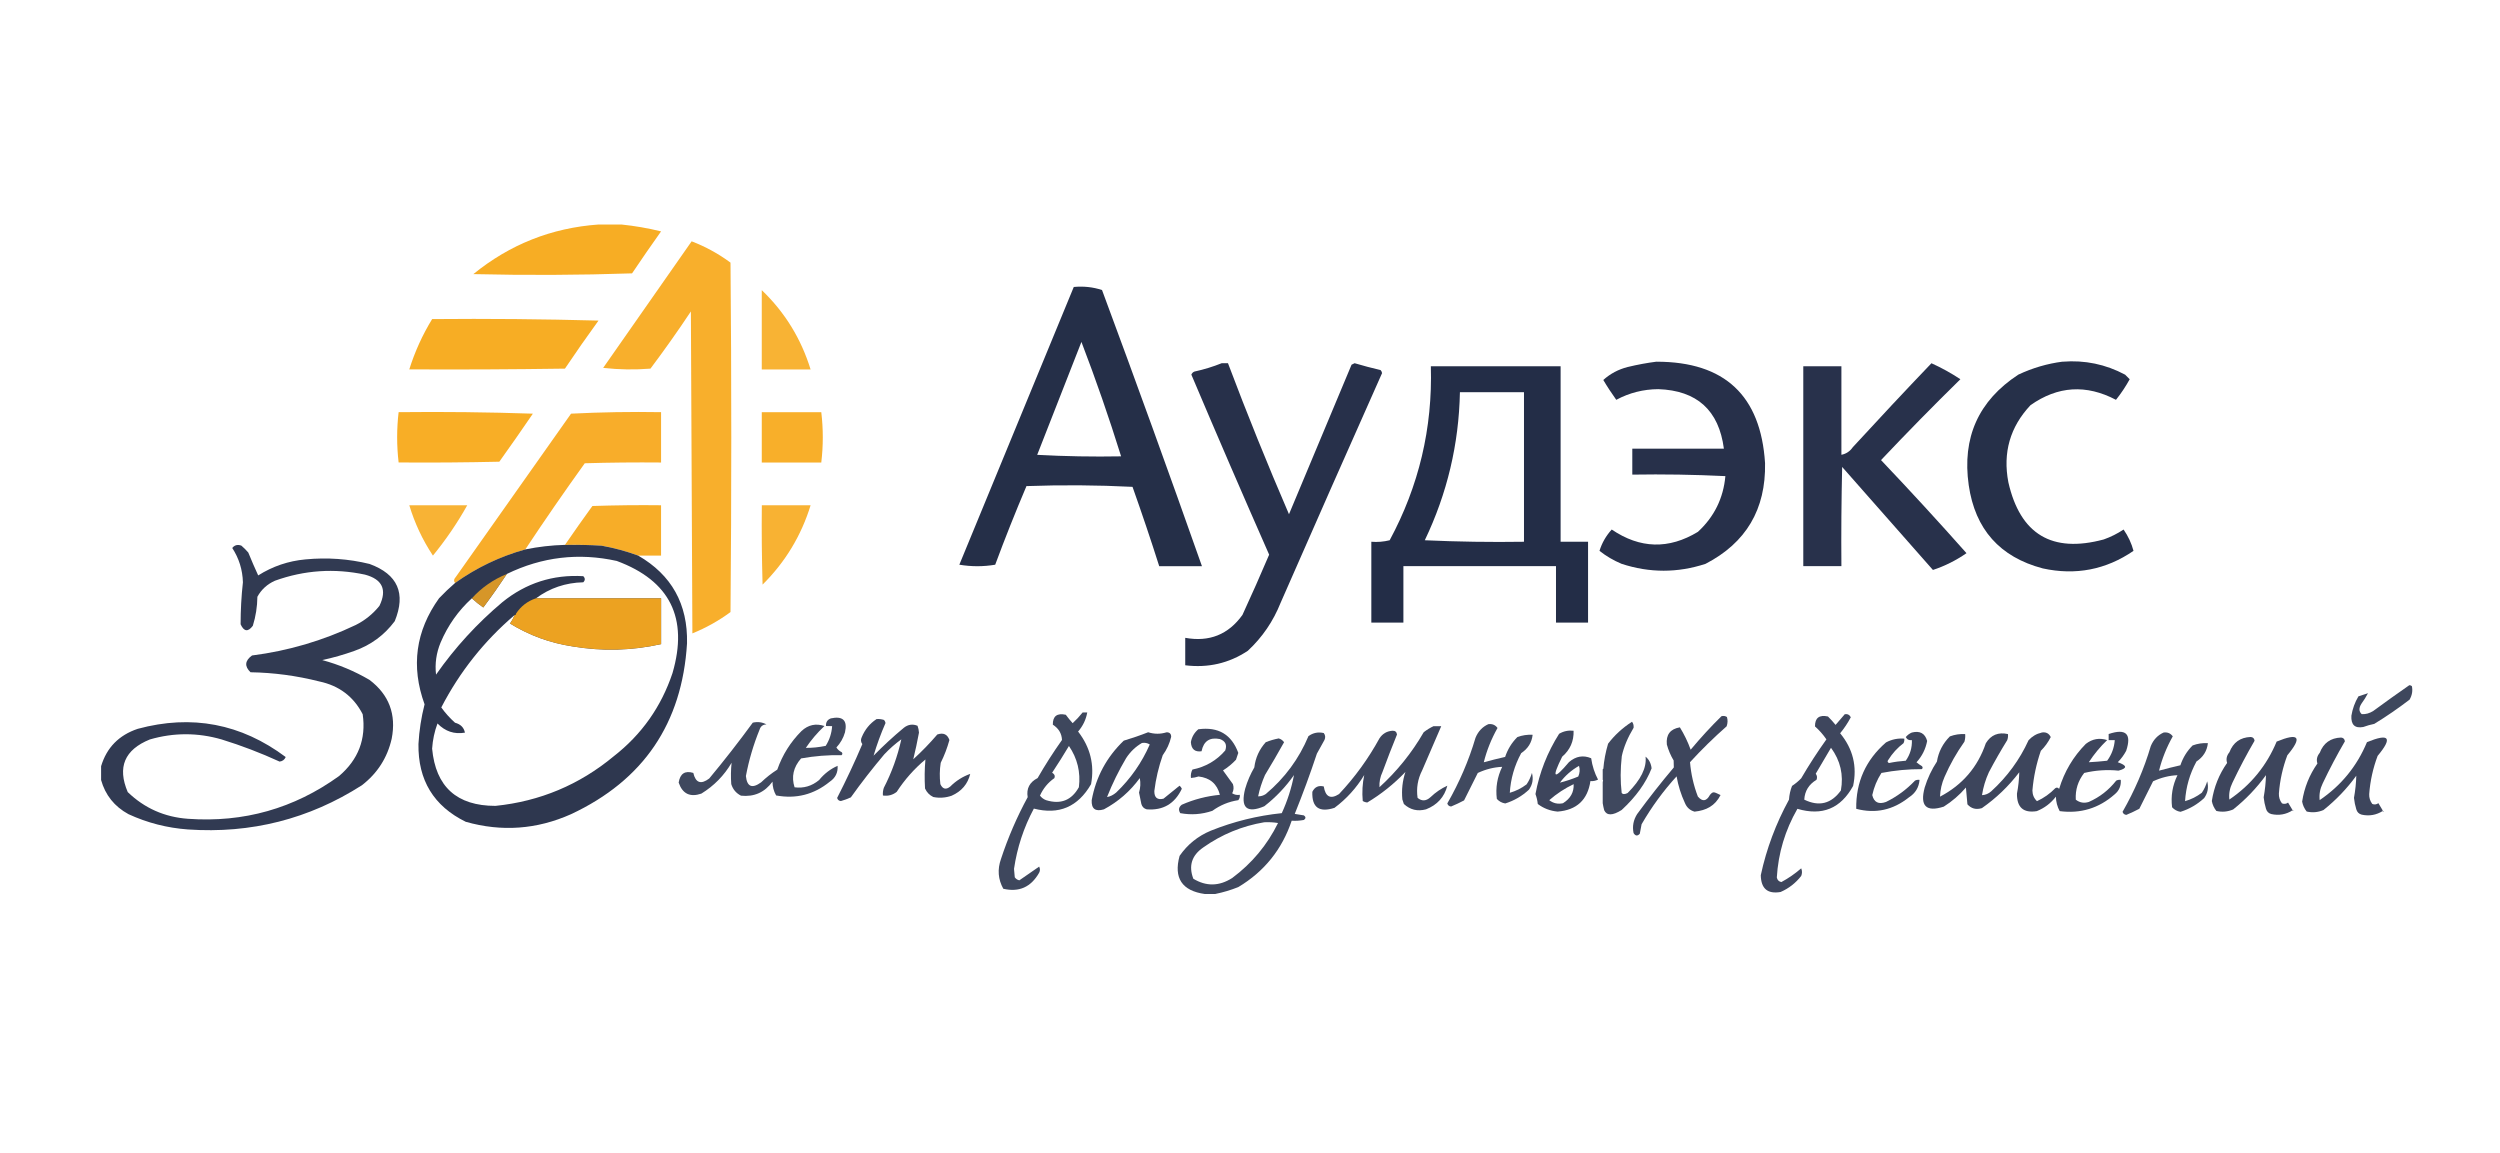 <?xml version="1.0" encoding="UTF-8"?>
<!DOCTYPE svg PUBLIC "-//W3C//DTD SVG 1.1//EN" "http://www.w3.org/Graphics/SVG/1.1/DTD/svg11.dtd">
<!-- Creator: CorelDRAW X6 -->
<svg xmlns="http://www.w3.org/2000/svg" xml:space="preserve" width="43.35cm" height="20cm" version="1.1" style="shape-rendering:geometricPrecision; text-rendering:geometricPrecision; image-rendering:optimizeQuality; fill-rule:evenodd; clip-rule:evenodd"
viewBox="0 0 43350 20000"
 xmlns:xlink="http://www.w3.org/1999/xlink">
 <defs>
  <style type="text/css">
   <![CDATA[
    .fil9 {fill:#19233E;fill-opacity:0.827}
    .fil8 {fill:#19233E;fill-opacity:0.831}
    .fil5 {fill:#19233E;fill-opacity:0.835}
    .fil6 {fill:#19233E;fill-opacity:0.839}
    .fil7 {fill:#19233E;fill-opacity:0.843}
    .fil11 {fill:#19233E;fill-opacity:0.847}
    .fil10 {fill:#19233E;fill-opacity:0.851}
    .fil23 {fill:#F3A721;fill-opacity:0.851}
    .fil18 {fill:#F7AA1D;fill-opacity:0.89}
    .fil21 {fill:#19233E;fill-opacity:0.894}
    .fil14 {fill:#F7AA1D;fill-opacity:0.898}
    .fil20 {fill:#F7AA1D;fill-opacity:0.902}
    .fil22 {fill:#19233D;fill-opacity:0.906}
    .fil3 {fill:#19233E;fill-opacity:0.933}
    .fil1 {fill:#19233E;fill-opacity:0.937}
    .fil2 {fill:#19233E;fill-opacity:0.941}
    .fil24 {fill:#F7A91E;fill-opacity:0.941}
    .fil17 {fill:#F7AA1D;fill-opacity:0.941}
    .fil13 {fill:#F7AA1F;fill-opacity:0.941}
    .fil0 {fill:#19233E;fill-opacity:0.945}
    .fil4 {fill:#19233E;fill-opacity:0.953}
    .fil19 {fill:#F6A91E;fill-opacity:0.953}
    .fil16 {fill:#F7A920;fill-opacity:0.953}
    .fil15 {fill:#F7AA1D;fill-opacity:0.957}
    .fil12 {fill:#F7AA1D;fill-opacity:0.961}
   ]]>
  </style>
 </defs>
 <g id="Слой_x0020_1">
  <g id="Лого_x0020_Аудэкс_x0020__x0028_30лет_x0029_.cdr">
   <g>
    <path class="fil0" d="M18620 4976c171,-16 334,2 489,53 591,1593 1169,3189 1733,4789 -247,0 -494,0 -741,0 -146,-461 -301,-919 -463,-1376 -611,-31 -1224,-35 -1839,-13 -191,450 -372,904 -542,1363 -206,35 -413,35 -622,0 662,-1606 1323,-3211 1984,-4815zm132 953c250,652 479,1313 688,1984 -486,9 -971,0 -1455,-26 256,-653 512,-1306 767,-1958z"/>
   </g>
   <g>
    <path class="fil1" d="M28727 6272c1179,1 1805,588 1879,1759 15,800 -329,1382 -1032,1746 -485,159 -970,159 -1455,0 -139,-58 -267,-133 -384,-225 42,-136 112,-259 212,-370 491,333 989,347 1495,40 282,-260 441,-582 476,-966 -538,-26 -1076,-35 -1614,-26 0,-150 0,-300 0,-450 529,0 1058,0 1588,0 -87,-665 -466,-1009 -1138,-1032 -258,2 -501,63 -728,185 -79,-111 -155,-225 -225,-344 121,-109 262,-184 423,-225 170,-41 337,-72 503,-93z"/>
   </g>
   <g>
    <path class="fil2" d="M35765 6272c384,-31 746,44 1085,225 26,26 53,53 79,79 -70,127 -149,246 -238,357 -515,-271 -1009,-241 -1482,93 -354,376 -482,822 -384,1336 205,903 756,1234 1654,992 122,-43 237,-101 344,-172 80,116 138,240 172,370 -478,327 -1003,429 -1574,304 -744,-197 -1172,-678 -1283,-1442 -118,-826 169,-1466 860,-1918 247,-116 503,-191 767,-225z"/>
   </g>
   <g>
    <path class="fil1" d="M21187 6298c35,0 71,0 106,0 332,881 685,1754 1058,2619 361,-863 723,-1728 1085,-2593 18,-9 35,-18 53,-26 149,44 299,84 450,119 14,15 23,32 26,53 -590,1326 -1177,2653 -1759,3982 -128,321 -317,599 -569,833 -328,217 -690,300 -1085,251 0,-159 0,-318 0,-476 417,76 748,-57 992,-397 160,-347 314,-695 463,-1045 -457,-1037 -907,-2078 -1349,-3122 11,-25 28,-43 53,-53 166,-36 324,-85 476,-146z"/>
   </g>
   <g>
    <path class="fil3" d="M33490 6298c175,79 342,171 503,278 -468,459 -927,927 -1376,1402 504,530 998,1068 1482,1614 -182,126 -376,223 -582,291 -525,-595 -1050,-1191 -1574,-1786 -13,573 -18,1146 -13,1720 -220,0 -441,0 -661,0 0,-1155 0,-2311 0,-3466 220,0 441,0 661,0 0,512 0,1023 0,1535 82,-16 148,-60 198,-132 450,-490 904,-975 1363,-1455z"/>
   </g>
   <g>
    <path class="fil4" d="M24812 6351c750,0 1499,0 2249,0 0,1014 0,2028 0,3043 159,0 318,0 476,0 0,467 0,935 0,1402 -185,0 -370,0 -556,0 0,-326 0,-653 0,-979 -882,0 -1764,0 -2646,0 0,326 0,653 0,979 -185,0 -370,0 -556,0 0,-467 0,-935 0,-1402 107,9 213,0 318,-26 507,-940 745,-1945 714,-3016zm503 450c370,0 741,0 1111,0 0,864 0,1729 0,2593 -574,9 -1147,0 -1720,-26 388,-811 591,-1666 609,-2566z"/>
   </g>
   <g>
    <path class="fil5" d="M18774 12354c26,0 53,0 79,0 -22,124 -75,234 -159,331 212,273 287,577 225,913 -228,394 -558,535 -992,423 -176,329 -290,677 -344,1045 4,48 9,97 13,146 20,28 46,46 79,53 114,-79 229,-158 344,-238 18,35 18,71 0,106 -142,250 -349,342 -622,278 -91,-165 -104,-336 -40,-516 122,-371 276,-728 463,-1072 -25,-148 32,-259 172,-331 131,-228 272,-448 423,-661 -5,-112 -58,-200 -159,-265 -2,-148 73,-205 225,-172 37,51 76,99 119,146 63,-58 120,-120 172,-185zm-238 582c146,215 204,453 172,714 -127,228 -316,303 -569,225 -43,-16 -78,-43 -106,-79 56,-125 140,-227 251,-304 14,-40 0,-70 -40,-93 101,-153 198,-307 291,-463z"/>
   </g>
   <g>
    <path class="fil6" d="M31987 12384c49,-7 84,10 106,53 -52,99 -114,192 -185,278 223,270 297,575 225,913 -215,392 -537,524 -966,397 -213,371 -332,768 -357,1191 9,44 36,71 79,79 123,-66 238,-146 344,-238 18,44 18,88 0,132 -96,123 -215,216 -357,278 -226,39 -340,-58 -344,-291 99,-460 263,-896 489,-1310 6,-83 23,-162 53,-238 58,-38 111,-82 159,-132 135,-232 281,-457 437,-675 -56,-83 -123,-158 -198,-225 -1,-148 74,-205 225,-172 47,47 92,96 132,146 53,-62 106,-124 159,-185zm-238 582c164,223 221,470 172,741 -167,231 -379,284 -635,159 9,-151 80,-265 212,-344 16,-37 11,-72 -13,-106 89,-150 177,-300 265,-450z"/>
   </g>
   <path class="fil7" d="M29850 12419c34,-9 66,-5 95,14 16,53 14,106 -5,161 -222,195 -434,403 -635,622 17,205 62,403 136,596 79,93 149,84 210,-29 57,-66 65,-52 183,3l0 0c-1,-1 1,1 0,1 -97,188 -246,265 -450,287 -80,-22 -136,-73 -168,-151 -68,-147 -116,-301 -144,-461 -233,256 -435,533 -607,831 -10,55 -20,110 -31,164 -40,44 -76,40 -108,-12 -24,-117 -3,-226 62,-329 202,-276 414,-546 636,-809 -1,-40 -2,-80 -3,-120 -52,-87 -91,-179 -118,-277 -17,-170 59,-270 226,-298 75,122 138,251 187,388 170,-204 348,-398 534,-581z"/>
   <g>
    <path class="fil7" d="M24859 12592c44,0 88,0 132,0 -110,255 -220,511 -331,767 -77,151 -103,310 -79,476 74,62 149,57 225,-13 88,-84 185,-150 291,-198 -51,197 -175,334 -370,410 -148,39 -275,8 -384,-93 -9,-26 -18,-53 -26,-79 -16,-165 2,-323 53,-476 -199,208 -419,384 -661,529 -29,-2 -56,-11 -79,-26 -14,-153 -5,-303 26,-450 -136,224 -308,414 -516,569 -266,86 -394,-7 -384,-278 41,-84 107,-115 198,-93 30,182 118,226 265,132 275,-292 508,-614 701,-966 53,-81 128,-125 225,-132 47,-2 73,20 79,66 -88,215 -171,431 -251,648 -40,85 -58,173 -53,265 306,-279 562,-597 767,-953 55,-43 113,-78 172,-106z"/>
   </g>
   <g>
    <path class="fil6" d="M20784 12645c342,-45 571,91 688,410 -13,40 -26,79 -40,119 -67,71 -142,133 -225,185 57,79 115,159 172,238 18,55 14,108 -13,159 41,25 85,34 132,26 5,35 -4,66 -26,93 -165,25 -315,87 -450,185 -183,62 -368,75 -556,40 -36,-56 -27,-104 26,-146 211,-93 432,-150 661,-172 -48,-189 -171,-295 -370,-318 -43,14 -87,23 -132,26 -6,-52 2,-101 26,-146 228,-46 418,-156 569,-331 34,-97 3,-163 -93,-198 -176,-35 -282,35 -318,212 -116,16 -178,-37 -185,-159 16,-91 61,-166 132,-225z"/>
   </g>
   <path class="fil8" d="M27791 13340l11 -11c11,-139 38,-283 82,-433 112,-148 251,-275 415,-381 22,27 31,61 28,104 -103,171 -171,335 -205,492 -25,225 -26,437 -2,638 19,26 53,27 103,2 230,-230 333,-440 311,-631 60,49 95,117 105,203 -98,252 -271,493 -519,722 -157,99 -258,101 -303,5 -11,-40 -19,-81 -26,-123l0 -359c2,-16 4,-31 7,-47l-7 6 0 -184z"/>
   <g>
    <path class="fil7" d="M27710 13518c-41,21 -85,30 -132,26 -48,326 -238,503 -569,529 -129,-12 -244,-56 -344,-132 -6,-60 -20,-117 -40,-172 69,-374 206,-722 410,-1045 77,-46 161,-63 251,-53 6,181 -60,331 -198,450 -187,377 -147,408 119,93 119,-102 247,-124 384,-66 19,134 59,257 119,370zm-661 53c89,-120 200,-217 331,-291 19,63 14,125 -13,185 -103,43 -209,79 -318,106zm238 26c7,140 -55,250 -185,331 -88,19 -167,2 -238,-53 130,-113 271,-206 423,-278z"/>
   </g>
   <path class="fil5" d="M41170 12552c208,-127 412,-267 612,-420 44,-77 57,-155 40,-234 -12,-11 -27,-16 -44,-17 -209,145 -417,294 -624,446 -66,42 -133,61 -202,56 -50,-46 -52,-105 -6,-179 44,-60 82,-121 115,-184l-166 55c-62,104 -102,216 -122,336 -8,157 60,222 206,195 63,-23 127,-41 191,-54z"/>
   <g>
    <path class="fil7" d="M33152 12702c139,-35 228,14 265,146 -27,142 -89,265 -185,370 29,25 60,47 93,66 18,18 18,35 0,53 -233,-1 -466,21 -701,66 -76,118 -129,246 -159,384 30,126 110,165 238,119 189,-92 357,-216 503,-370 25,-13 52,-17 79,-13 -11,130 -72,232 -185,304 -276,220 -580,286 -913,198 -7,-463 165,-846 516,-1151 99,-53 205,-75 317,-66 4,28 -1,54 -13,79 -106,80 -194,177 -265,291 -18,22 -14,40 13,53 96,-20 193,-33 291,-40 75,-107 111,-226 106,-357 -49,7 -84,-10 -106,-53 30,-36 65,-62 106,-79z"/>
   </g>
   <g>
    <path class="fil7" d="M35401 12702c75,-13 128,14 159,79 -44,88 -101,167 -172,238 -77,223 -126,452 -146,688 1,75 28,137 79,185 120,-55 226,-130 318,-225 25,-16 47,-12 66,13 90,-299 244,-559 463,-781 113,-87 236,-109 370,-66 -121,116 -227,244 -318,384 104,-5 210,-14 318,-26 78,-106 122,-225 132,-357 -35,0 -71,0 -106,0 0,-35 0,-71 0,-106 300,-101 402,-4 304,291 -39,73 -87,139 -146,198 165,57 169,105 13,146 -200,-20 -398,-7 -595,40 -107,137 -156,291 -146,463 66,52 141,66 225,40 189,-83 348,-207 476,-370 25,-13 52,-17 79,-13 8,102 -27,186 -106,251 -273,241 -591,338 -953,291 -42,-78 -64,-161 -66,-251 -88,114 -198,198 -331,251 -232,37 -347,-64 -344,-304 24,-124 37,-247 40,-370 -185,243 -401,450 -648,622 -100,31 -184,9 -251,-66 -9,-97 -18,-194 -26,-291 -112,130 -240,240 -384,331 -307,99 -417,-12 -331,-331 49,-160 120,-310 212,-450 28,-169 102,-314 225,-437 85,-32 174,-45 265,-40 4,45 0,89 -13,132 -135,190 -250,393 -344,609 -49,111 -75,226 -79,344 389,-204 654,-513 794,-926 88,-144 216,-197 384,-159 4,36 0,72 -13,106 -112,181 -218,366 -318,556 -58,127 -98,259 -119,397 60,-3 113,-25 159,-66 278,-253 494,-548 648,-886 64,-69 138,-113 225,-132z"/>
   </g>
   <g>
    <path class="fil9" d="M37517 12702c67,-9 120,13 159,66 -109,194 -188,393 -238,595 123,-34 246,-65 370,-93 44,-132 114,-246 212,-344 85,-32 174,-45 265,-40 -15,135 -81,241 -198,318 -117,215 -183,444 -198,688 105,-30 202,-78 291,-146 41,-60 71,-126 93,-198 28,107 10,204 -53,291 -119,110 -256,190 -410,238 -58,-9 -107,-36 -146,-79 -24,-194 7,-379 93,-556 -142,6 -283,41 -423,106 -79,159 -159,318 -238,476 -73,39 -148,74 -225,106 -34,-3 -56,-21 -66,-53 210,-366 373,-745 489,-1138 45,-111 120,-191 225,-238z"/>
   </g>
   <g>
    <path class="fil10" d="M19911 12698c106,33 212,33 318,0 53,0 79,26 79,79 -27,116 -76,222 -146,318 -71,202 -120,409 -146,622 -1,114 52,158 159,132 93,-75 185,-150 278,-225 18,14 31,32 40,53 -123,260 -325,379 -609,357 -48,-13 -79,-44 -93,-93 -13,-66 -26,-132 -40,-198 25,-83 29,-167 13,-251 -167,229 -374,409 -622,542 -149,44 -219,-9 -212,-159 74,-403 259,-747 556,-1032 146,-44 287,-92 423,-146zm-106 185c47,-8 91,1 132,26 -139,317 -333,595 -582,833 -49,42 -102,69 -159,79 92,-233 203,-458 331,-675 73,-112 165,-200 278,-265z"/>
   </g>
   <g>
    <path class="fil5" d="M21076 15502c-62,0 -124,0 -185,0 -396,-56 -542,-277 -437,-661 138,-199 318,-344 542,-437 396,-159 806,-260 1230,-304 98,-214 169,-435 212,-661 -144,206 -316,387 -516,542 -305,128 -415,26 -331,-304 38,-130 91,-253 159,-370 20,-167 86,-312 198,-437 73,-29 148,-51 225,-66 38,11 69,33 93,66 -107,192 -217,381 -331,569 -53,120 -93,243 -119,370 48,0 92,-13 132,-40 329,-276 576,-611 741,-1005 81,-58 169,-75 265,-53 28,37 32,76 13,119 -44,79 -88,159 -132,238 -117,353 -245,701 -384,1045 53,9 106,18 159,26 35,26 35,53 0,79 -70,13 -140,18 -212,13 -167,498 -476,882 -926,1151 -132,53 -264,92 -397,119zm847 -1244c80,-4 159,0 238,13 -188,382 -453,699 -794,953 -226,145 -451,149 -675,13 -85,-224 -27,-405 172,-542 321,-227 674,-372 1058,-437z"/>
   </g>
   <g>
    <path class="fil8" d="M14404 12457c212,-46 295,35 248,242 -29,100 -79,187 -149,262 22,36 52,63 91,81 17,18 17,36 -1,53 -233,-5 -467,14 -702,56 -134,152 -171,319 -113,501 159,20 300,-22 425,-126 90,-110 197,-192 321,-247 8,118 -38,210 -136,276 -274,223 -584,302 -930,238 -42,-73 -62,-152 -63,-239 -136,186 -318,267 -546,243 -85,-43 -141,-110 -169,-201 -9,-125 -7,-248 6,-370 -130,222 -305,400 -524,535 -196,67 -327,4 -394,-191 25,-156 110,-212 254,-168 40,173 132,206 276,97 263,-316 514,-638 755,-968 83,-20 162,-10 238,30 -62,2 -102,32 -120,91 -106,260 -185,528 -237,804 19,187 107,223 263,110 87,-83 180,-157 281,-221 90,-256 230,-479 420,-669 116,-108 249,-137 398,-87 -123,115 -230,241 -323,379 114,1 229,-11 345,-35 66,-105 103,-219 111,-342 -35,-1 -71,-1 -106,-2 -4,-65 23,-109 81,-131z"/>
   </g>
   <g>
    <path class="fil11" d="M15197 12469c45,-4 89,1 132,15 14,15 22,33 26,53 -82,187 -151,376 -207,566 167,-170 341,-331 523,-482 74,-59 154,-71 239,-36 14,38 23,78 25,119 -29,157 -62,311 -99,462 147,-134 286,-277 417,-430 105,-36 175,-4 210,96 -38,138 -88,269 -151,395 -19,123 -21,247 -6,370 40,87 98,101 171,42 101,-101 217,-174 347,-220 -43,177 -151,303 -323,379 -104,36 -210,44 -318,22 -66,-32 -113,-81 -143,-148 -10,-169 -8,-336 7,-503 -195,163 -361,351 -498,562 -70,55 -149,76 -239,63 -4,-45 1,-89 15,-132 139,-270 240,-551 304,-842 -106,77 -204,164 -295,260 -203,241 -397,489 -580,746 -56,26 -113,48 -173,64 -34,-3 -56,-21 -65,-54 157,-307 303,-617 437,-933 -27,-37 -31,-77 -11,-119 55,-133 140,-238 256,-314z"/>
   </g>
   <path class="fil7" d="M41321 14060c-58,-9 56,37 0,0 -114,73 -238,95 -370,66 -48,-13 -79,-44 -93,-93 -20,-65 -33,-131 -40,-198 23,-128 37,-256 40,-384 -162,224 -352,422 -569,595 -94,40 -191,49 -291,26 -40,-50 -67,-107 -79,-172 37,-241 125,-462 265,-661 -21,-65 -8,-127 40,-185 65,-170 188,-258 370,-265 40,4 62,26 66,66 -138,237 -266,479 -384,728 -46,93 -64,190 -53,291 374,-254 647,-589 820,-1005 388,-159 450,-80 185,238 -80,213 -129,433 -146,661 -3,64 15,122 53,172 37,16 72,11 106,-13 -1,1 1,-1 0,0 0,0 0,0 0,0l79 132z"/>
   <path class="fil7" d="M39755 14050c-58,-9 56,37 0,0 -114,73 -238,95 -370,66 -48,-13 -79,-44 -93,-93 -20,-65 -33,-131 -40,-198 23,-128 37,-256 40,-384 -162,224 -352,422 -569,595 -94,40 -191,49 -291,26 -40,-50 -67,-107 -79,-172 37,-241 125,-462 265,-661 -21,-65 -8,-127 40,-185 65,-170 188,-258 370,-265 40,4 62,26 66,66 -138,237 -266,479 -384,728 -46,93 -64,190 -53,291 374,-254 647,-589 820,-1005 388,-159 450,-80 185,238 -80,213 -129,433 -146,661 -3,64 15,122 53,172 37,16 72,11 106,-13 -1,1 1,-1 0,0 0,0 0,0 0,0l79 132z"/>
   <g>
    <path class="fil12" d="M10378 3893c132,0 265,0 397,0 228,23 458,63 688,119 -171,240 -338,483 -503,728 -917,31 -1834,35 -2752,13 633,-515 1357,-802 2170,-860z"/>
   </g>
   <g>
    <path class="fil13" d="M11992 4184c242,93 467,216 675,370 18,2020 18,4039 0,6059 -204,151 -425,274 -661,370 -9,-1861 -18,-3722 -26,-5583 -224,338 -458,668 -701,992 -274,22 -547,18 -820,-13 512,-732 1024,-1465 1535,-2196z"/>
   </g>
   <g>
    <path class="fil14" d="M13209 5031c400,383 682,842 847,1376 -282,0 -564,0 -847,0 0,-459 0,-917 0,-1376z"/>
   </g>
   <g>
    <path class="fil12" d="M7494 5533c961,-9 1923,0 2884,26 -199,274 -393,552 -582,833 -900,13 -1799,18 -2699,13 97,-308 229,-599 397,-873z"/>
   </g>
   <g>
    <path class="fil15" d="M6912 7147c776,-9 1552,0 2328,26 -191,280 -385,558 -582,833 -582,13 -1164,18 -1746,13 -34,-291 -34,-582 0,-873z"/>
   </g>
   <g>
    <path class="fil16" d="M9108 9528c-441,123 -847,317 -1217,582 -26,-34 -22,-69 13,-106 666,-944 1332,-1887 1998,-2831 520,-26 1040,-35 1561,-26 0,291 0,582 0,873 -441,-4 -882,0 -1323,13 -354,493 -698,991 -1032,1495z"/>
   </g>
   <g>
    <path class="fil17" d="M13209 7147c344,0 688,0 1032,0 35,291 35,582 0,873 -344,0 -688,0 -1032,0 0,-291 0,-582 0,-873z"/>
   </g>
   <g>
    <path class="fil18" d="M7097 8761c335,0 670,0 1005,0 -171,307 -370,598 -595,873 -180,-271 -316,-562 -410,-873z"/>
   </g>
   <g>
    <path class="fil19" d="M11066 9634c-206,-76 -418,-133 -635,-172 -211,-13 -423,-18 -635,-13 155,-226 314,-451 476,-675 397,-13 794,-18 1191,-13 0,291 0,582 0,873 -132,0 -265,0 -397,0z"/>
   </g>
   <g>
    <path class="fil20" d="M13209 8761c282,0 564,0 847,0 -163,529 -441,988 -833,1376 -13,-459 -18,-917 -13,-1376z"/>
   </g>
   <g>
    <path class="fil21" d="M1753 13524c0,-79 0,-159 0,-238 97,-322 308,-538 635,-648 937,-253 1792,-90 2566,489 -20,47 -56,73 -106,79 -327,-150 -662,-278 -1005,-384 -415,-120 -830,-120 -1244,0 -440,178 -568,482 -384,913 290,279 638,434 1045,463 965,69 1838,-178 2619,-741 335,-286 472,-644 410,-1072 -158,-307 -409,-496 -754,-569 -391,-99 -787,-152 -1191,-159 -107,-103 -99,-200 26,-291 629,-80 1228,-257 1799,-529 160,-80 296,-190 410,-331 136,-280 52,-461 -251,-542 -530,-113 -1051,-78 -1561,106 -133,60 -235,152 -304,278 -2,172 -28,339 -79,503 -83,111 -154,102 -212,-26 0,-243 13,-485 40,-728 -6,-217 -68,-415 -185,-595 41,-51 94,-65 159,-40 42,36 82,76 119,119 56,137 113,269 172,397 250,-158 524,-251 820,-278 376,-36 746,-10 1111,79 489,179 634,510 437,992 -181,243 -415,415 -701,516 -182,65 -367,118 -556,159 288,78 561,192 820,344 338,257 466,597 384,1019 -75,330 -247,599 -516,807 -917,587 -1923,842 -3016,767 -360,-26 -704,-114 -1032,-265 -244,-133 -403,-332 -476,-595z"/>
   </g>
   <g>
    <path class="fil22" d="M9796 9449c212,-4 424,0 635,13 217,39 429,96 635,172 580,335 862,842 847,1521 -85,1388 -755,2375 -2011,2963 -594,265 -1203,309 -1826,132 -556,-273 -829,-723 -820,-1349 13,-233 48,-462 106,-688 -239,-659 -155,-1272 251,-1839 89,-94 182,-182 278,-265 371,-265 776,-459 1217,-582 227,-46 456,-73 688,-79zm-873 1217c-20,51 -47,100 -79,146 332,205 694,337 1085,397 514,87 1025,74 1535,-40 0,-265 0,-529 0,-794 -723,0 -1446,0 -2170,0 241,-179 514,-271 820,-278 35,-35 35,-71 0,-106 -525,-31 -993,119 -1402,450 -439,369 -823,788 -1151,1257 -22,-192 5,-377 79,-556 126,-297 307,-553 542,-767 61,57 127,109 198,159 143,-191 279,-385 410,-582 610,-296 1245,-371 1905,-225 923,342 1245,991 966,1945 -195,583 -534,1064 -1019,1442 -595,494 -1279,781 -2051,860 -670,0 -1036,-331 -1098,-992 10,-152 41,-297 93,-437 134,138 293,191 476,159 -18,-89 -75,-146 -172,-172 -89,-80 -169,-168 -238,-265 319,-617 743,-1151 1270,-1601z"/>
   </g>
   <g>
    <path class="fil23" d="M8790 9952c-131,197 -268,391 -410,582 -71,-49 -137,-102 -198,-159 170,-187 373,-328 609,-423z"/>
   </g>
   <g>
    <path class="fil24" d="M9293 10375c723,0 1446,0 2170,0 0,265 0,529 0,794 -509,113 -1021,126 -1535,40 -391,-60 -752,-192 -1085,-397 33,-46 59,-94 79,-146 18,0 26,-9 26,-26 84,-128 198,-216 344,-265z"/>
   </g>
   <g>
    <path class="fil9" d="M25808 12557c67,-9 120,13 159,66 -109,194 -188,393 -238,595 123,-34 246,-65 370,-93 44,-132 114,-246 212,-344 85,-32 174,-45 265,-40 -15,135 -81,241 -198,318 -117,215 -183,444 -198,688 105,-30 202,-78 291,-146 41,-60 71,-126 93,-198 28,107 10,204 -53,291 -119,110 -256,190 -410,238 -58,-9 -107,-36 -146,-79 -24,-194 7,-379 93,-556 -142,6 -283,41 -423,106 -79,159 -159,318 -238,476 -73,39 -148,74 -225,106 -34,-3 -56,-21 -66,-53 210,-366 373,-745 489,-1138 45,-111 120,-191 225,-238z"/>
   </g>
  </g>
 </g>
</svg>
